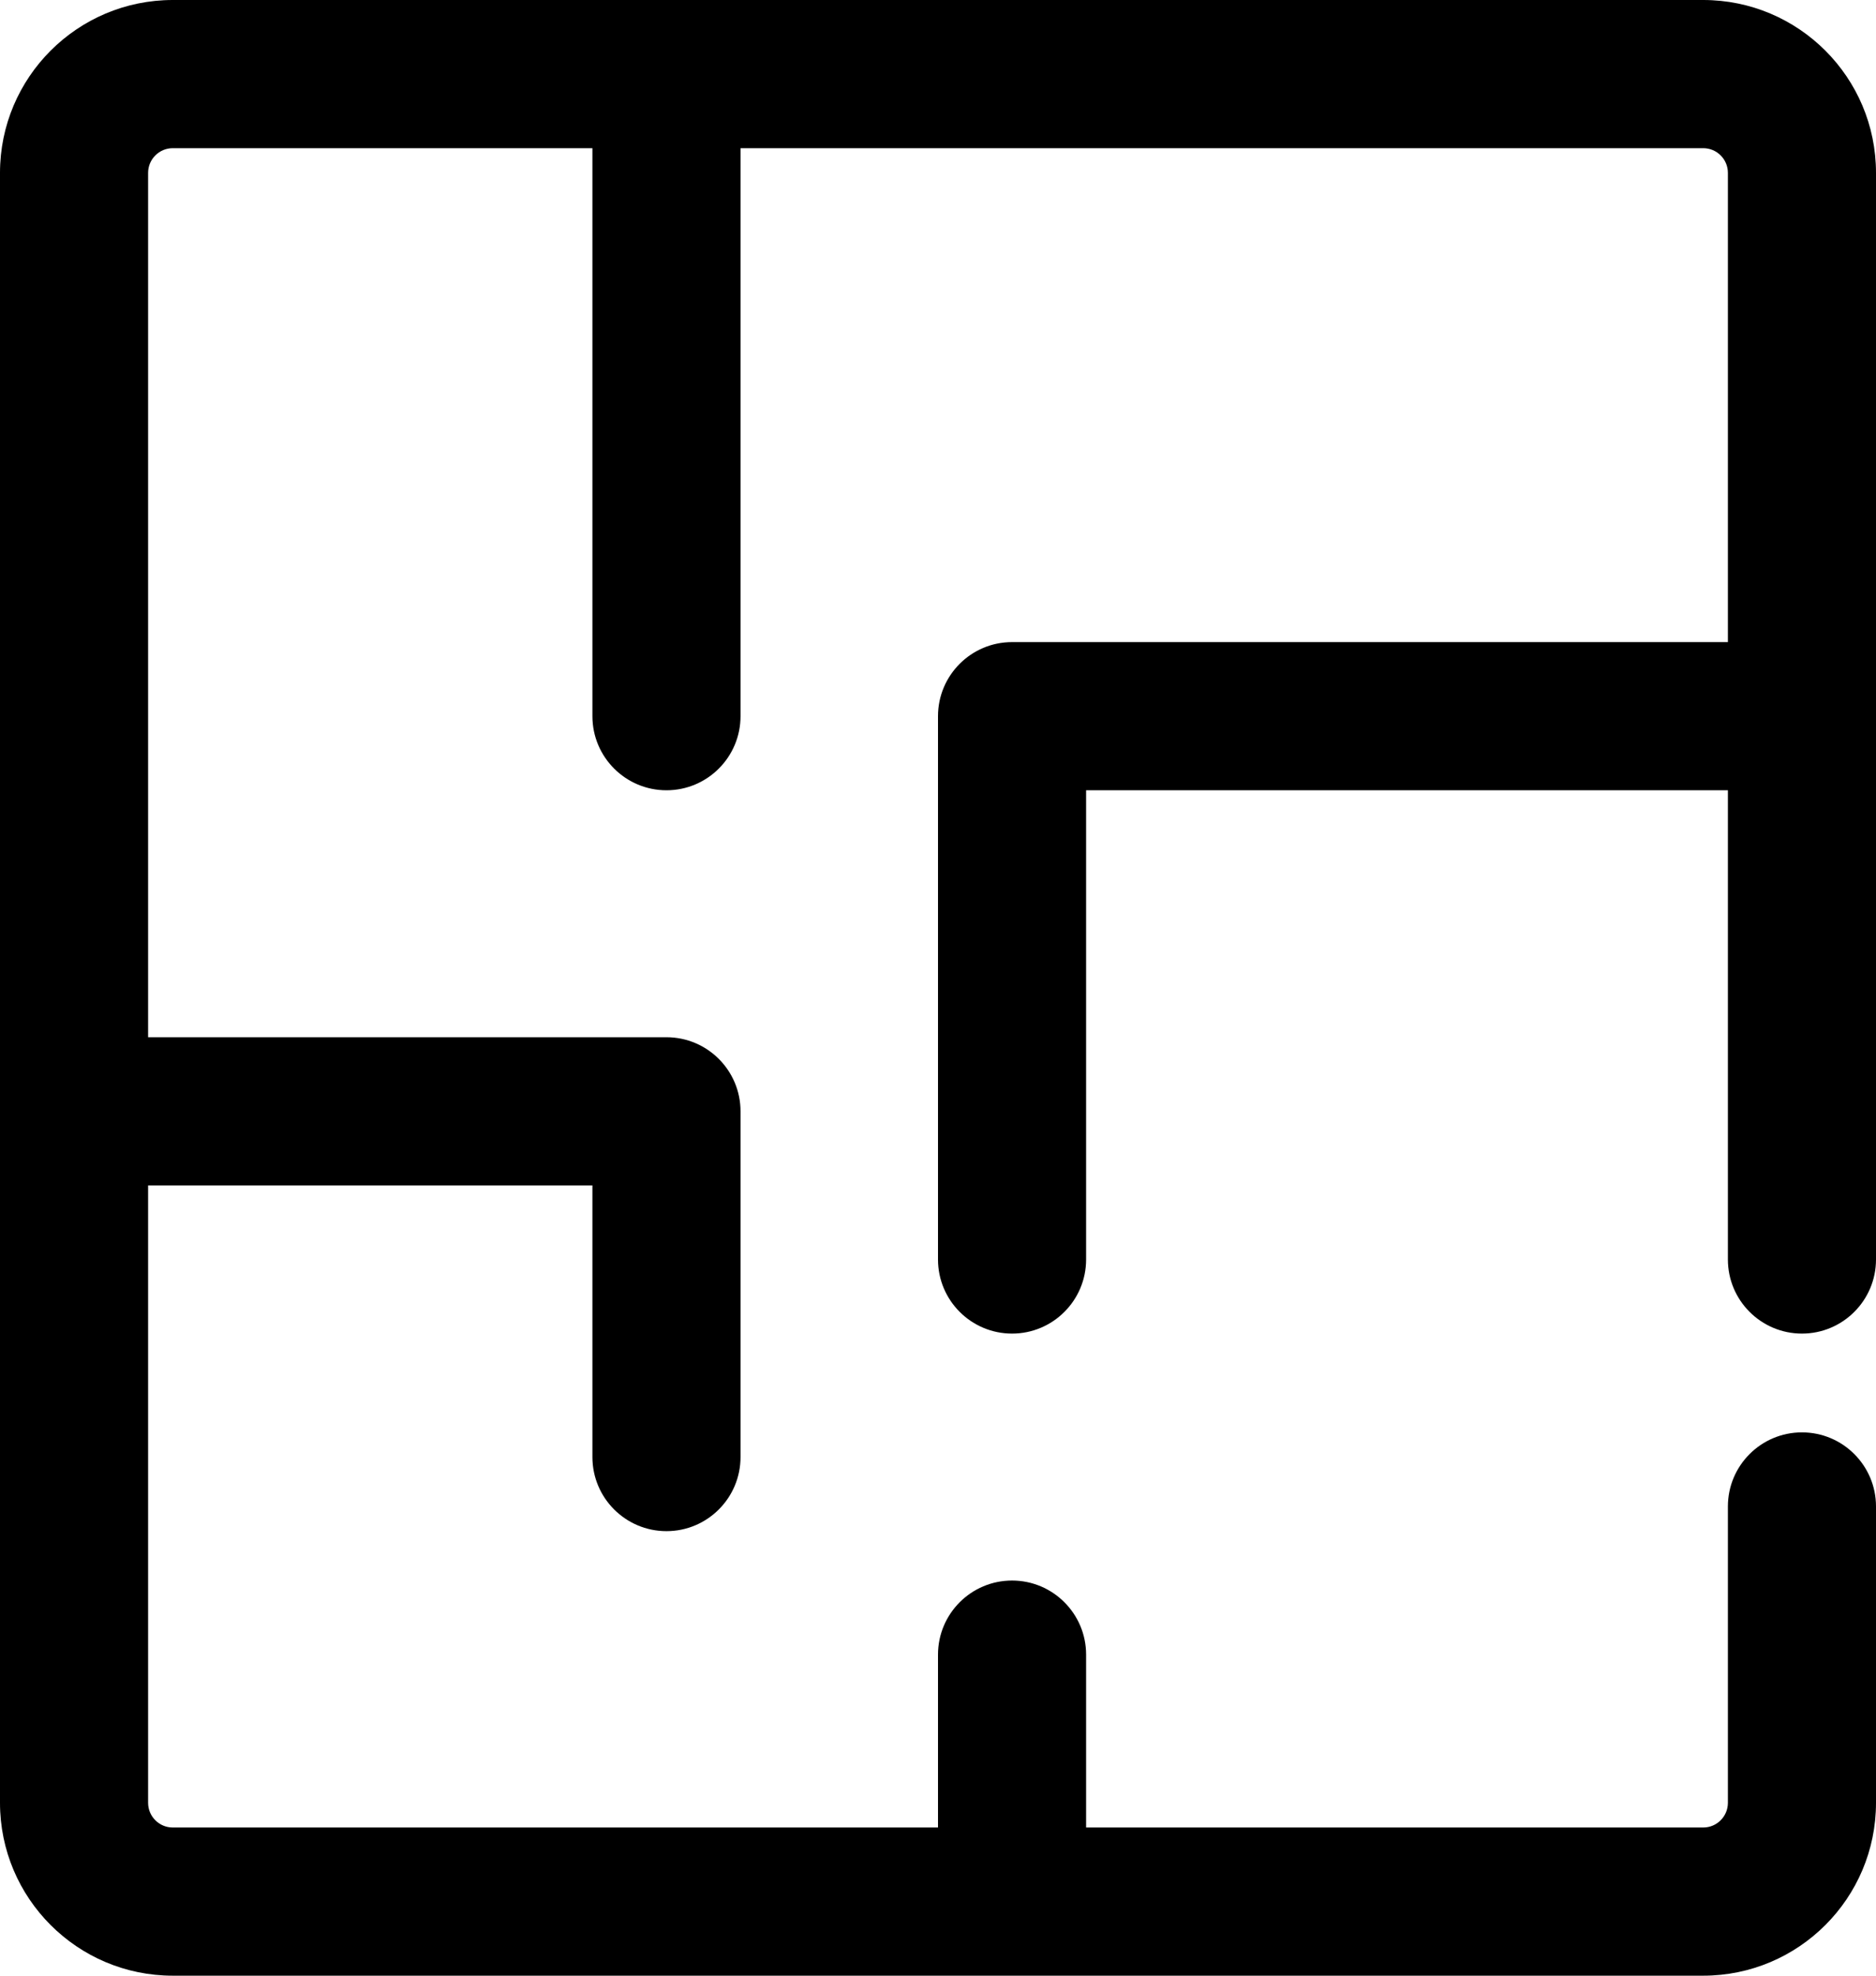 <svg width="19" height="20" viewBox="0 0 19 20" fill="none" xmlns="http://www.w3.org/2000/svg">
<path fill-rule="evenodd" clip-rule="evenodd" d="M1.5 1.75C1.5 1.612 1.612 1.5 1.75 1.5H6V7.25C6 7.664 6.336 8 6.75 8C7.164 8 7.5 7.664 7.5 7.25V1.5H17.25C17.388 1.5 17.5 1.612 17.5 1.75V6.5H10.25C9.836 6.5 9.5 6.836 9.5 7.25V12.75C9.5 13.164 9.836 13.5 10.25 13.5C10.664 13.5 11 13.164 11 12.75V8H17.5V12.75C17.5 13.164 17.836 13.5 18.25 13.5C18.664 13.5 19 13.164 19 12.75V7.25V1.75C19 0.784 18.216 0 17.25 0H6.75H1.75C0.784 0 0 0.784 0 1.75V11.25V18.25C0 19.216 0.784 20 1.75 20H10.25H17.25C18.216 20 19 19.216 19 18.25V15.25C19 14.836 18.664 14.5 18.25 14.5C17.836 14.5 17.5 14.836 17.5 15.25V18.25C17.5 18.388 17.388 18.5 17.25 18.5H11V16.75C11 16.336 10.664 16 10.25 16C9.836 16 9.5 16.336 9.5 16.75V18.5H1.75C1.612 18.5 1.5 18.388 1.5 18.25V12H6V14.75C6 15.164 6.336 15.5 6.75 15.5C7.164 15.5 7.5 15.164 7.5 14.75V11.25C7.5 10.836 7.164 10.5 6.75 10.5H1.5V1.75Z" fill="black"/>
</svg>
